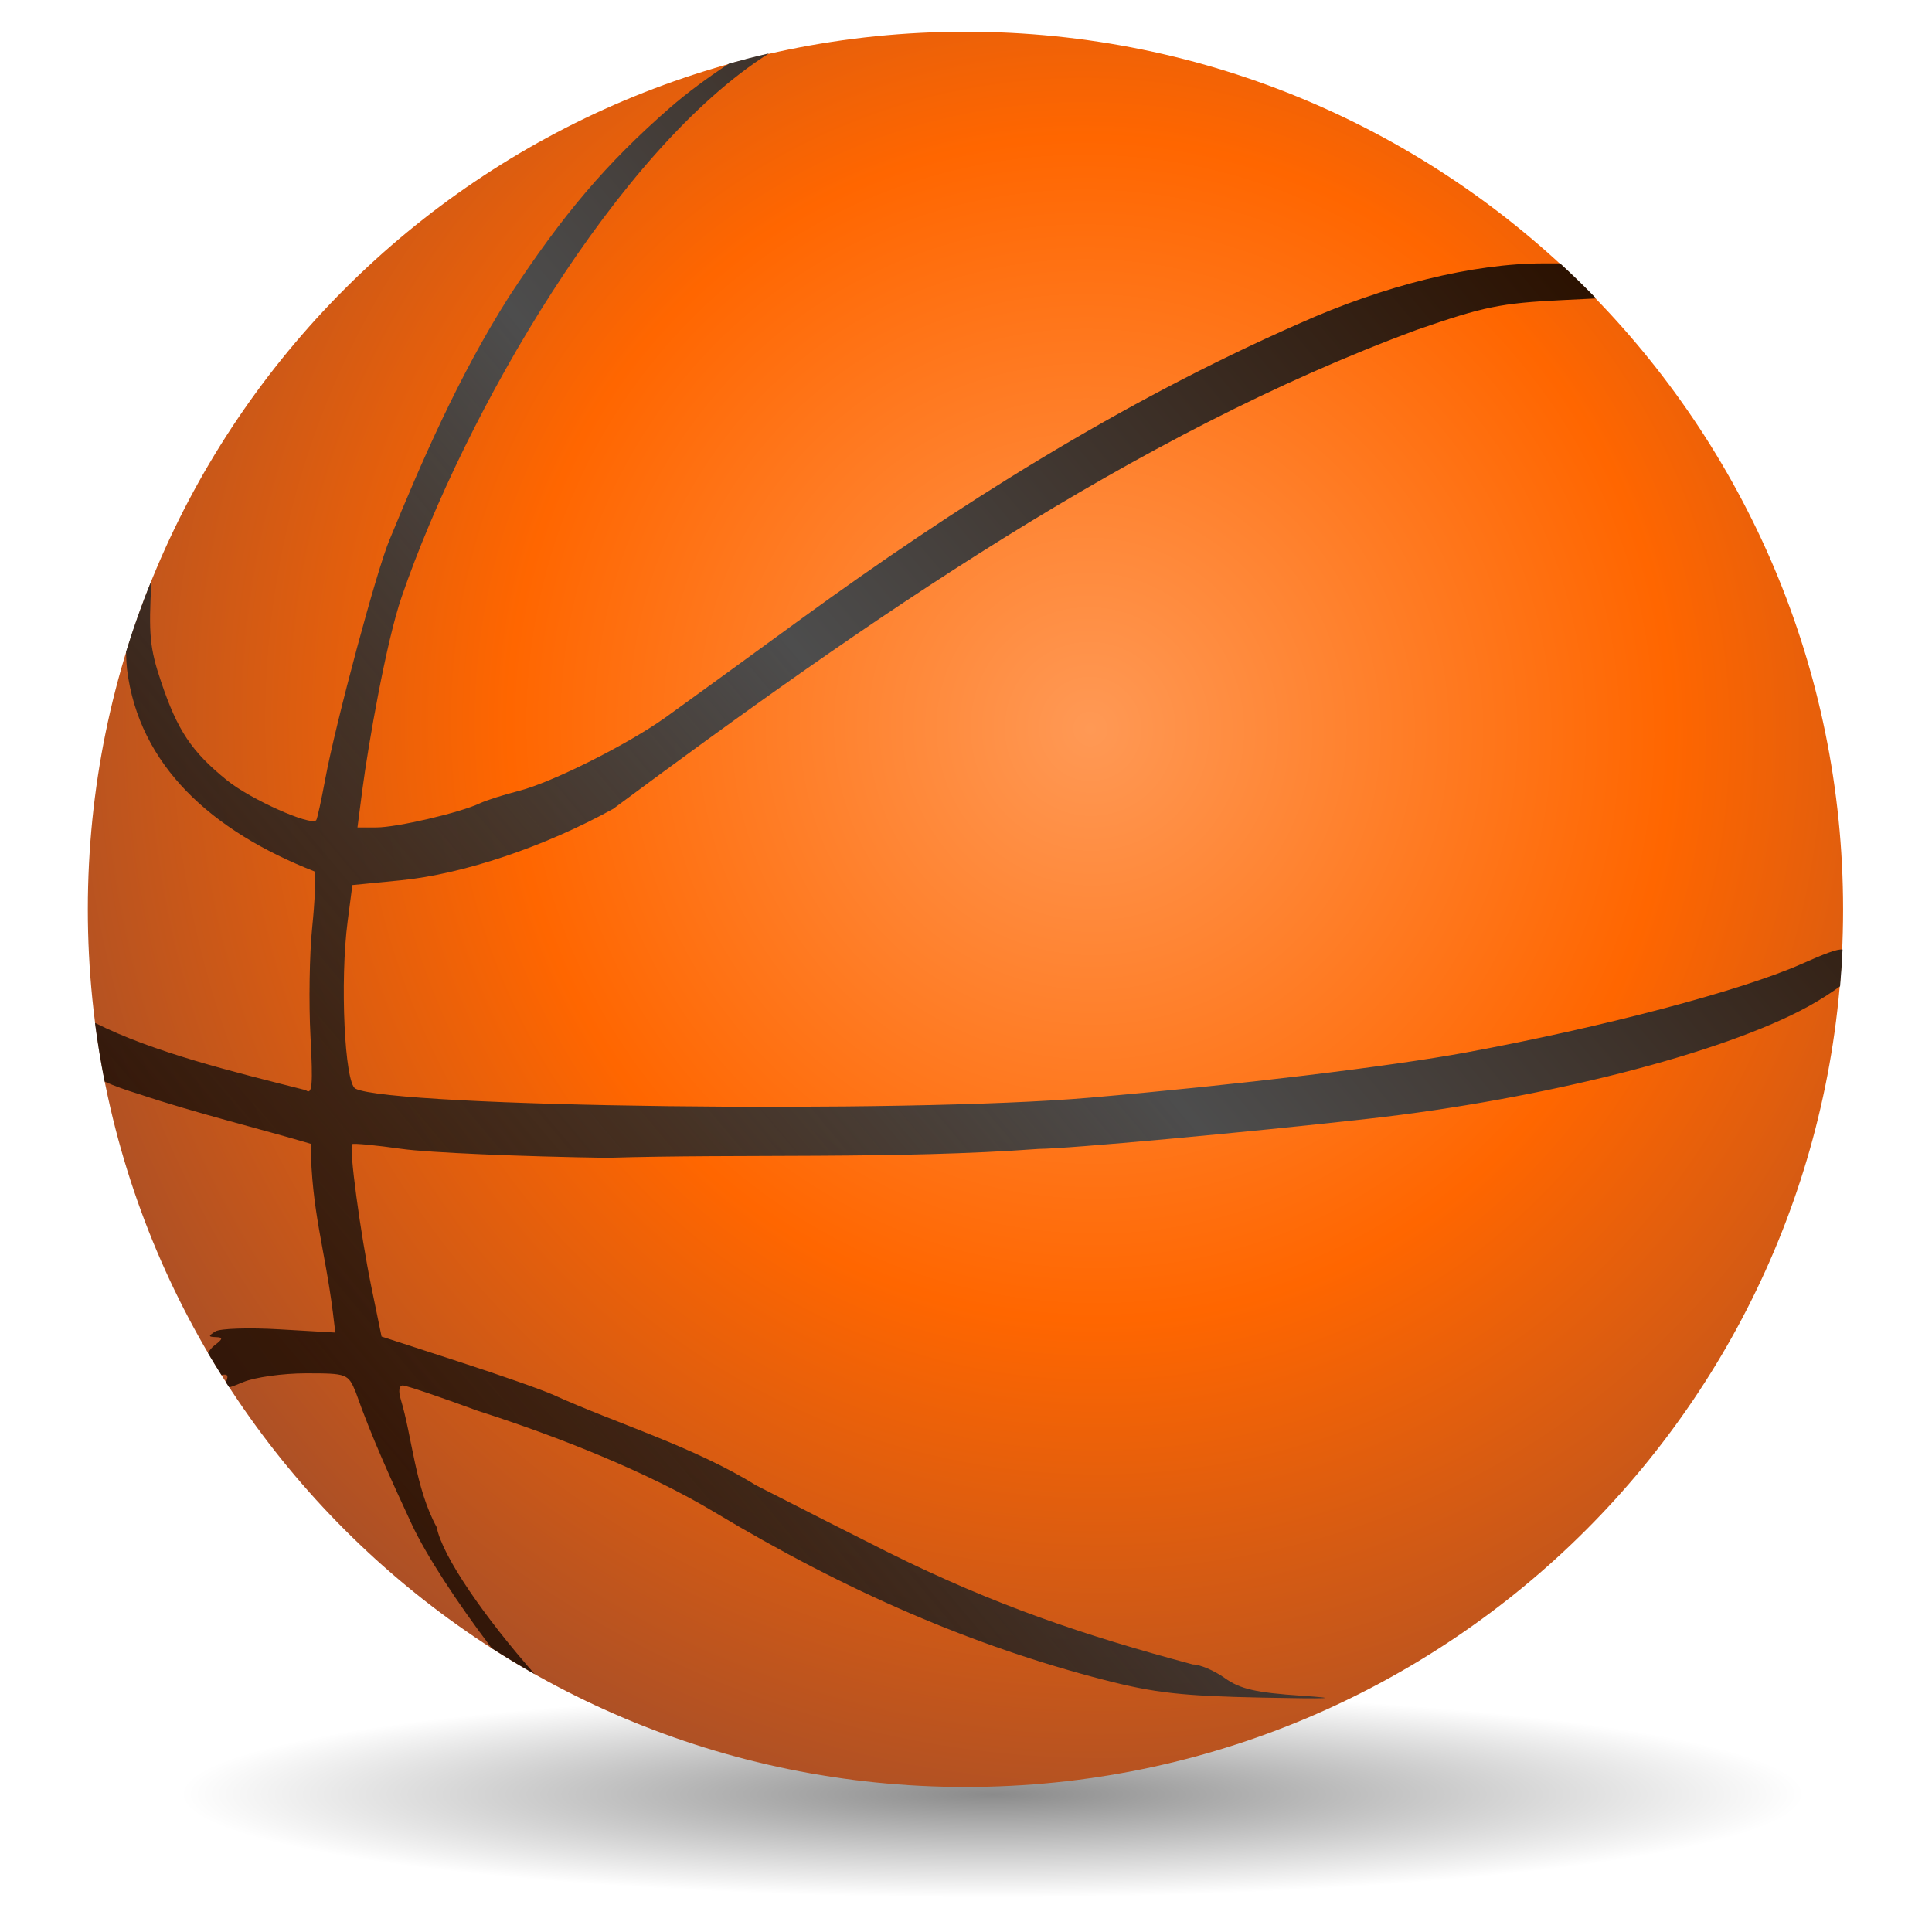 <?xml version="1.0" encoding="UTF-8" standalone="no"?>
<!-- Created with Inkscape (http://www.inkscape.org/) -->
<svg
    xmlns:inkscape="http://www.inkscape.org/namespaces/inkscape"
    xmlns:rdf="http://www.w3.org/1999/02/22-rdf-syntax-ns#"
    xmlns="http://www.w3.org/2000/svg"
    xmlns:sodipodi="http://sodipodi.sourceforge.net/DTD/sodipodi-0.dtd"
    xmlns:cc="http://creativecommons.org/ns#"
    xmlns:xlink="http://www.w3.org/1999/xlink"
    xmlns:dc="http://purl.org/dc/elements/1.1/"
    xmlns:svg="http://www.w3.org/2000/svg"
    xmlns:ns1="http://sozi.baierouge.fr"
    id="svg3052"
    sodipodi:docname="Neues Dokument 1"
    viewBox="0 0 330 330"
    version="1.1"
    inkscape:version="0.48.1 r9760"
  >
  <defs
      id="defs3054"
    >
    <radialGradient
        id="radialGradient3209"
        gradientUnits="userSpaceOnUse"
        cy="472.46"
        cx="137.63"
        gradientTransform="matrix(1 0 0 .106 0 422.39)"
        r="140.22"
        inkscape:collect="always"
      >
      <stop
          id="stop3038"
          style="stop-color:#000000;stop-opacity:.651"
          offset="0"
      />
      <stop
          id="stop3040"
          style="stop-color:#000000;stop-opacity:0"
          offset="1"
      />
    </radialGradient
    >
    <radialGradient
        id="radialGradient3211"
        gradientUnits="userSpaceOnUse"
        cy="-104.88"
        cx="76.246"
        gradientTransform="matrix(.364 1.3 -1.273 .357 -85.079 -166.58)"
        r="108.55"
        inkscape:collect="always"
      >
      <stop
          id="stop3001"
          style="stop-color:#ff9955"
          offset="0"
      />
      <stop
          id="stop3007"
          style="stop-color:#ff6600"
          offset=".5"
      />
      <stop
          id="stop2999"
          style="stop-color:#a14d2b"
          offset="1"
      />
    </radialGradient
    >
    <linearGradient
        id="linearGradient3213"
        y2="25.643"
        gradientUnits="userSpaceOnUse"
        x2="613.7"
        gradientTransform="translate(-357.97 16.8)"
        y1="205.27"
        x1="400.53"
        inkscape:collect="always"
      >
      <stop
          id="stop3032"
          style="stop-color:#0a0400;stop-opacity:.749"
          offset="0"
      />
      <stop
          id="stop3030"
          style="stop-color:#4d4d4d"
          offset=".5"
      />
      <stop
          id="stop3026"
          style="stop-color:#2b1100"
          offset="1"
      />
    </linearGradient
    >
  </defs
  >
  <sodipodi:namedview
      id="base"
      bordercolor="#666666"
      inkscape:pageshadow="2"
      inkscape:window-y="26"
      pagecolor="#ffffff"
      inkscape:window-height="969"
      inkscape:window-maximized="1"
      inkscape:zoom="0.54414063"
      inkscape:window-x="0"
      showgrid="false"
      borderopacity="1.0"
      inkscape:current-layer="layer1"
      inkscape:cx="350"
      inkscape:cy="520"
      inkscape:window-width="1280"
      inkscape:pageopacity="0.0"
      inkscape:document-units="px"
  />
  <g
      id="layer1"
      inkscape:label="Ebene 1"
      inkscape:groupmode="layer"
      transform="translate(0 -722.36)"
    >
    <g
        id="g3203"
        transform="matrix(1.036 0 0 1.036 -57.392 265.27)"
      >
      <path
          id="path3034"
          sodipodi:rx="140.21584"
          sodipodi:ry="14.861586"
          style="opacity:.7;fill:url(#radialGradient3209)"
          sodipodi:type="arc"
          d="m277.85 472.46c0 8.208-62.777 14.862-140.22 14.862-77.439 0-140.22-6.654-140.22-14.862 0-8.208 62.777-14.862 140.22-14.862 77.439 0 140.22 6.654 140.22 14.862z"
          transform="matrix(.955 0 0 1.145 87.608 196.05)"
          sodipodi:cy="472.46198"
          sodipodi:cx="137.63121"
      />
      <g
          id="g3866"
          transform="translate(46.592 426.86)"
        >
        <path
            id="path2995"
            sodipodi:rx="108.55419"
            sodipodi:ry="108.55419"
            style="fill:url(#radialGradient3211)"
            sodipodi:type="arc"
            d="m169.29-82.586c0 59.953-48.601 108.55-108.55 108.55-59.953 0-108.55-48.601-108.55-108.55 0-59.953 48.601-108.55 108.55-108.55 59.953 0 108.55 48.601 108.55 108.55z"
            transform="matrix(1.333 0 0 1.333 87.016 274.36)"
            sodipodi:cy="-82.585968"
            sodipodi:cx="60.738655"
        />
        <path
            id="path3009"
            style="fill:url(#linearGradient3213)"
            inkscape:connector-curvature="0"
            d="m135.59 23.144c-2.22 0.508-4.414 1.079-6.594 1.688-3.441 2.26-6.927 4.817-9.781 7.312-10.404 9.095-17.598 17.537-26.5 31.125-8.421 13.296-14.455 27.371-19.656 40-2.026 4.659-8.874 30.086-10.625 39.5-0.665 3.575-1.334 6.644-1.5 6.812-0.955 0.971-10.851-3.456-14.719-6.594-5.847-4.743-8.142-8.197-10.844-16.219-1.885-5.596-2.084-7.832-1.594-16.719-1.552 3.84-2.964 7.755-4.188 11.75 0 0.011-0 0.021 0 0.031 0.014 1.012 0.068 1.973 0.156 2.844 1.956 15.885 13.944 26.693 30.906 33.344 0.249 0.688 0.076 4.85-0.375 9.25-0.451 4.4-0.574 12.482-0.281 17.938 0.433 8.083 0.284 9.722-0.781 8.875-11.896-3.013-25.116-6.218-34.75-11.094 0.422 3.261 0.959 6.498 1.594 9.688 1.611 0.716 3.483 1.39 5.688 2.062 9.211 3.099 20.302 5.808 28.281 8.188 0.145 11.129 2.296 17.104 3.656 27.75l0.406 3.375-9.156-0.531c-5.051-0.301-9.848-0.148-10.625 0.344-1.197 0.758-1.176 0.898 0.094 0.938 1.217 0.038 1.169 0.298-0.25 1.375-0.395 0.3-0.769 0.747-1.062 1.25 0.718 1.223 1.466 2.426 2.219 3.625 0.989-0.215 1.189 0.051 0.812 1.031-0.028 0.073-0.04 0.122-0.062 0.188 0.175 0.273 0.354 0.54 0.531 0.812 0.472-0.114 1.226-0.408 2.344-0.875 1.874-0.783 6.512-1.438 10.312-1.438 6.79 0 6.953 0.07 8.219 3.125 2.622 7.464 6.044 14.899 9.281 21.875 2.418 5.111 7.357 12.702 13.125 20.312 2.322 1.492 4.684 2.921 7.094 4.281-8.154-9.241-15.255-19.416-16.156-24.219-3.553-6.491-4.029-14.799-5.938-21.125-0.403-1.324-0.264-2.25 0.344-2.25 0.568 0 6.142 1.9 12.375 4.188 13.628 4.364 28.121 10.183 38.937 16.656 21.98 13.198 42.785 22.154 64.375 27.719 8.264 2.13 12.778 2.639 26 2.906 11.218 0.227 13.162 0.137 6.5-0.312-7.582-0.512-10.141-1.111-12.656-2.906-1.734-1.238-4.101-2.25-5.281-2.25-18.048-4.822-32.701-9.794-50.062-18.406-4.675-2.341-14.575-7.353-22-11.156-10.199-6.345-23.133-10.229-33.344-14.875-1.733-0.797-8.819-3.28-15.75-5.531l-12.594-4.094-1.688-8.219c-1.804-8.802-3.708-22.948-3.156-23.5 0.185-0.185 3.87 0.172 8.188 0.781s19.544 1.263 33.844 1.469c21.935-0.663 47.923 0.241 71.188-1.469 4.588-0.01 34.091-2.702 54.312-4.969 28.867-3.236 58.458-10.792 72.5-18.5 2.027-1.113 3.86-2.3 5.281-3.344 0.175-2.01 0.314-4.03 0.406-6.062-0.938-0.098-2.886 0.67-6.812 2.406-9.928 4.39-32.732 10.408-55.219 14.562-12.579 2.324-37.804 5.358-62.156 7.469-30.369 2.632-115.03 1.576-121-1.5-1.781-0.918-2.564-17.734-1.281-27.562l0.781-6 7.969-0.781c10.301-1.02 23.719-5.53 35.031-11.781 41.766-30.993 85.798-61.767 132.56-79 10.94-3.8 13.83-4.384 23.812-4.875l5.688-0.281c-1.922-1.984-3.906-3.91-5.938-5.781-0.795-0.007-1.665 0-2.656 0-11.673 0-26.316 3.606-40.469 9.969-29.504 12.986-56.699 30.232-81.844 48.531-9.821 7.16-19.946 14.519-22.5 16.344-6.305 4.505-18.746 10.738-24.187 12.125-2.455 0.626-5.369 1.542-6.469 2.062-3.267 1.545-13.668 3.969-17.031 3.969h-3.125l0.812-6.25c0.996-7.554 3.922-24.34 6.469-31.75 10.451-30.413 35.56-73.812 60.562-89.625z"
        />
      </g
      >
    </g
    >
  </g
  >
</svg
>
